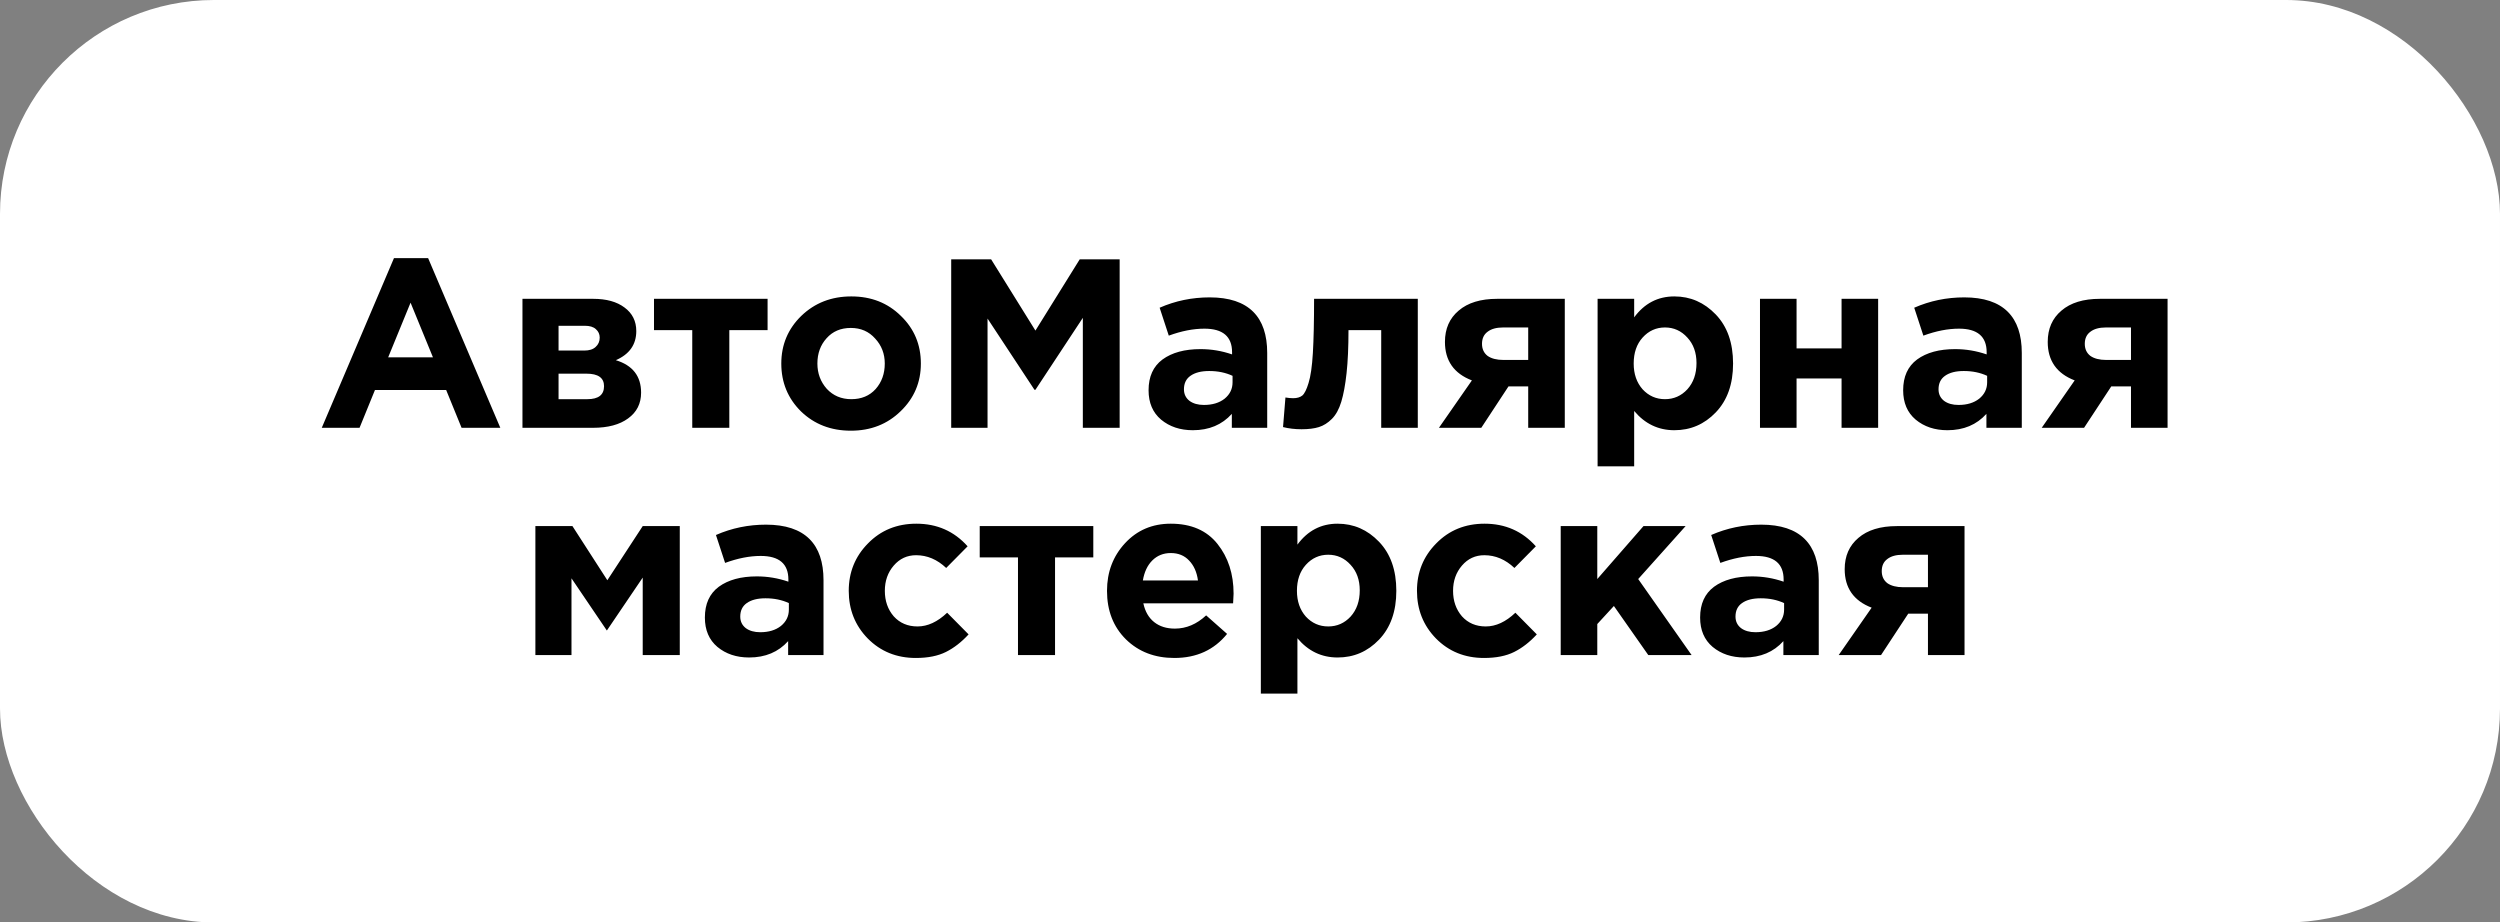 <?xml version="1.0" encoding="UTF-8"?> <svg xmlns="http://www.w3.org/2000/svg" width="187" height="69" viewBox="0 0 187 69" fill="none"><rect x="0" y="0" width="187" height="69" fill="#808080" stroke="none"/><rect width="187" height="69" rx="16" fill="white"></rect><path d="M24.068 32L29.468 19.31H32.024L37.424 32H34.526L33.374 29.174H28.046L26.894 32H24.068ZM29.036 26.726H32.384L30.71 22.64L29.036 26.726ZM39.08 22.352H44.372C45.356 22.352 46.136 22.568 46.712 23C47.3 23.432 47.594 24.02 47.594 24.764C47.594 25.772 47.084 26.498 46.064 26.942C47.324 27.326 47.954 28.136 47.954 29.372C47.954 30.188 47.63 30.83 46.982 31.298C46.346 31.766 45.47 32 44.354 32H39.08V22.352ZM41.78 26.222H43.706C44.078 26.222 44.36 26.132 44.552 25.952C44.756 25.772 44.858 25.538 44.858 25.25C44.858 24.998 44.762 24.788 44.57 24.62C44.39 24.452 44.114 24.368 43.742 24.368H41.78V26.222ZM41.78 29.858H43.94C44.768 29.858 45.182 29.534 45.182 28.886C45.182 28.262 44.744 27.95 43.868 27.95H41.78V29.858ZM57.415 22.352V24.692H54.553V32H51.781V24.692H48.919V22.352H57.415ZM67.369 30.758C66.373 31.73 65.131 32.216 63.643 32.216C62.155 32.216 60.913 31.736 59.917 30.776C58.933 29.804 58.441 28.61 58.441 27.194C58.441 25.79 58.939 24.602 59.935 23.63C60.943 22.658 62.191 22.172 63.679 22.172C65.167 22.172 66.403 22.658 67.387 23.63C68.383 24.59 68.881 25.778 68.881 27.194C68.881 28.598 68.377 29.786 67.369 30.758ZM63.679 29.858C64.435 29.858 65.041 29.606 65.497 29.102C65.953 28.586 66.181 27.95 66.181 27.194C66.181 26.462 65.941 25.838 65.461 25.322C64.993 24.794 64.387 24.53 63.643 24.53C62.887 24.53 62.281 24.788 61.825 25.304C61.369 25.808 61.141 26.438 61.141 27.194C61.141 27.926 61.375 28.556 61.843 29.084C62.323 29.6 62.935 29.858 63.679 29.858ZM71.15 32V19.4H74.138L77.45 24.728L80.762 19.4H83.75V32H80.996V23.774L77.45 29.156H77.378L73.868 23.828V32H71.15ZM89.225 32.18C88.277 32.18 87.485 31.916 86.849 31.388C86.225 30.86 85.913 30.128 85.913 29.192C85.913 28.172 86.261 27.404 86.957 26.888C87.665 26.372 88.613 26.114 89.801 26.114C90.605 26.114 91.391 26.246 92.159 26.51V26.348C92.159 25.172 91.469 24.584 90.089 24.584C89.261 24.584 88.373 24.758 87.425 25.106L86.741 23.018C87.917 22.502 89.165 22.244 90.485 22.244C91.937 22.244 93.023 22.604 93.743 23.324C94.439 24.02 94.787 25.046 94.787 26.402V32H92.141V30.956C91.409 31.772 90.437 32.18 89.225 32.18ZM90.053 30.29C90.689 30.29 91.205 30.134 91.601 29.822C91.997 29.498 92.195 29.09 92.195 28.598V28.112C91.679 27.872 91.097 27.752 90.449 27.752C89.849 27.752 89.381 27.872 89.045 28.112C88.721 28.34 88.559 28.676 88.559 29.12C88.559 29.48 88.697 29.768 88.973 29.984C89.249 30.188 89.609 30.29 90.053 30.29ZM98.293 22.352H106.051V32H103.315V24.692H100.867C100.867 25.964 100.819 27.038 100.723 27.914C100.627 28.79 100.495 29.504 100.327 30.056C100.159 30.608 99.925 31.034 99.625 31.334C99.325 31.634 99.001 31.838 98.653 31.946C98.305 32.054 97.873 32.108 97.357 32.108C96.865 32.108 96.403 32.054 95.971 31.946L96.151 29.732C96.367 29.768 96.559 29.786 96.727 29.786C97.015 29.786 97.243 29.72 97.411 29.588C97.579 29.444 97.735 29.132 97.879 28.652C98.035 28.16 98.143 27.41 98.203 26.402C98.263 25.382 98.293 24.032 98.293 22.352ZM117.046 22.352V32H114.31V28.904H112.834L110.8 32H107.632L110.098 28.454C108.754 27.938 108.082 26.978 108.082 25.574C108.082 24.59 108.424 23.81 109.108 23.234C109.792 22.646 110.752 22.352 111.988 22.352H117.046ZM112.456 26.924H114.31V24.494H112.438C111.934 24.494 111.544 24.602 111.268 24.818C110.992 25.022 110.854 25.322 110.854 25.718C110.854 26.102 110.992 26.402 111.268 26.618C111.556 26.822 111.952 26.924 112.456 26.924ZM119.5 34.88V22.352H122.236V23.738C123.004 22.694 124.006 22.172 125.242 22.172C126.442 22.172 127.474 22.622 128.338 23.522C129.202 24.422 129.634 25.646 129.634 27.194C129.634 28.73 129.202 29.948 128.338 30.848C127.486 31.736 126.454 32.18 125.242 32.18C124.042 32.18 123.04 31.7 122.236 30.74V34.88H119.5ZM122.866 29.12C123.322 29.612 123.88 29.858 124.54 29.858C125.2 29.858 125.758 29.612 126.214 29.12C126.67 28.616 126.898 27.962 126.898 27.158C126.898 26.378 126.67 25.742 126.214 25.25C125.758 24.746 125.2 24.494 124.54 24.494C123.88 24.494 123.322 24.746 122.866 25.25C122.422 25.742 122.2 26.39 122.2 27.194C122.2 27.974 122.422 28.616 122.866 29.12ZM140.485 22.352V32H137.749V28.31H134.383V32H131.647V22.352H134.383V26.06H137.749V22.352H140.485ZM145.668 32.18C144.72 32.18 143.928 31.916 143.292 31.388C142.668 30.86 142.356 30.128 142.356 29.192C142.356 28.172 142.704 27.404 143.4 26.888C144.108 26.372 145.056 26.114 146.244 26.114C147.048 26.114 147.834 26.246 148.602 26.51V26.348C148.602 25.172 147.912 24.584 146.532 24.584C145.704 24.584 144.816 24.758 143.868 25.106L143.184 23.018C144.36 22.502 145.608 22.244 146.928 22.244C148.38 22.244 149.466 22.604 150.186 23.324C150.882 24.02 151.23 25.046 151.23 26.402V32H148.584V30.956C147.852 31.772 146.88 32.18 145.668 32.18ZM146.496 30.29C147.132 30.29 147.648 30.134 148.044 29.822C148.44 29.498 148.638 29.09 148.638 28.598V28.112C148.122 27.872 147.54 27.752 146.892 27.752C146.292 27.752 145.824 27.872 145.488 28.112C145.164 28.34 145.002 28.676 145.002 29.12C145.002 29.48 145.14 29.768 145.416 29.984C145.692 30.188 146.052 30.29 146.496 30.29ZM162.134 22.352V32H159.398V28.904H157.922L155.888 32H152.72L155.186 28.454C153.842 27.938 153.17 26.978 153.17 25.574C153.17 24.59 153.512 23.81 154.196 23.234C154.88 22.646 155.84 22.352 157.076 22.352H162.134ZM157.544 26.924H159.398V24.494H157.526C157.022 24.494 156.632 24.602 156.356 24.818C156.08 25.022 155.942 25.322 155.942 25.718C155.942 26.102 156.08 26.402 156.356 26.618C156.644 26.822 157.04 26.924 157.544 26.924ZM40.047 49V39.352H42.819L45.429 43.402L48.075 39.352H50.847V49H48.075V43.204L45.393 47.164L42.747 43.258V49H40.047ZM56.037 49.18C55.089 49.18 54.297 48.916 53.661 48.388C53.037 47.86 52.725 47.128 52.725 46.192C52.725 45.172 53.073 44.404 53.769 43.888C54.477 43.372 55.425 43.114 56.613 43.114C57.417 43.114 58.203 43.246 58.971 43.51V43.348C58.971 42.172 58.281 41.584 56.901 41.584C56.073 41.584 55.185 41.758 54.237 42.106L53.553 40.018C54.729 39.502 55.977 39.244 57.297 39.244C58.749 39.244 59.835 39.604 60.555 40.324C61.251 41.02 61.599 42.046 61.599 43.402V49H58.953V47.956C58.221 48.772 57.249 49.18 56.037 49.18ZM56.865 47.29C57.501 47.29 58.017 47.134 58.413 46.822C58.809 46.498 59.007 46.09 59.007 45.598V45.112C58.491 44.872 57.909 44.752 57.261 44.752C56.661 44.752 56.193 44.872 55.857 45.112C55.533 45.34 55.371 45.676 55.371 46.12C55.371 46.48 55.509 46.768 55.785 46.984C56.061 47.188 56.421 47.29 56.865 47.29ZM68.507 49.216C67.067 49.216 65.868 48.73 64.907 47.758C63.959 46.786 63.486 45.598 63.486 44.194C63.486 42.802 63.965 41.62 64.925 40.648C65.885 39.664 67.091 39.172 68.543 39.172C70.091 39.172 71.37 39.736 72.377 40.864L70.775 42.484C70.103 41.848 69.353 41.53 68.525 41.53C67.853 41.53 67.296 41.788 66.852 42.304C66.407 42.82 66.186 43.45 66.186 44.194C66.186 44.95 66.407 45.586 66.852 46.102C67.308 46.606 67.901 46.858 68.633 46.858C69.389 46.858 70.127 46.516 70.847 45.832L72.45 47.452C71.921 48.028 71.358 48.466 70.757 48.766C70.157 49.066 69.407 49.216 68.507 49.216ZM81.779 39.352V41.692H78.917V49H76.145V41.692H73.283V39.352H81.779ZM87.844 49.216C86.38 49.216 85.174 48.754 84.226 47.83C83.278 46.894 82.804 45.682 82.804 44.194C82.804 42.79 83.254 41.602 84.154 40.63C85.054 39.658 86.194 39.172 87.574 39.172C89.098 39.172 90.262 39.676 91.066 40.684C91.87 41.692 92.272 42.934 92.272 44.41C92.272 44.554 92.26 44.794 92.236 45.13H85.522C85.654 45.742 85.924 46.21 86.332 46.534C86.74 46.858 87.256 47.02 87.88 47.02C88.732 47.02 89.512 46.69 90.22 46.03L91.786 47.416C90.814 48.616 89.5 49.216 87.844 49.216ZM85.486 43.42H89.608C89.524 42.796 89.302 42.298 88.942 41.926C88.594 41.554 88.138 41.368 87.574 41.368C87.022 41.368 86.56 41.554 86.188 41.926C85.828 42.286 85.594 42.784 85.486 43.42ZM94.311 51.88V39.352H97.047V40.738C97.815 39.694 98.817 39.172 100.053 39.172C101.253 39.172 102.285 39.622 103.149 40.522C104.013 41.422 104.445 42.646 104.445 44.194C104.445 45.73 104.013 46.948 103.149 47.848C102.297 48.736 101.265 49.18 100.053 49.18C98.853 49.18 97.851 48.7 97.047 47.74V51.88H94.311ZM97.677 46.12C98.133 46.612 98.691 46.858 99.351 46.858C100.011 46.858 100.569 46.612 101.025 46.12C101.481 45.616 101.709 44.962 101.709 44.158C101.709 43.378 101.481 42.742 101.025 42.25C100.569 41.746 100.011 41.494 99.351 41.494C98.691 41.494 98.133 41.746 97.677 42.25C97.233 42.742 97.011 43.39 97.011 44.194C97.011 44.974 97.233 45.616 97.677 46.12ZM111.011 49.216C109.571 49.216 108.371 48.73 107.411 47.758C106.463 46.786 105.989 45.598 105.989 44.194C105.989 42.802 106.469 41.62 107.429 40.648C108.389 39.664 109.595 39.172 111.047 39.172C112.595 39.172 113.873 39.736 114.881 40.864L113.279 42.484C112.607 41.848 111.857 41.53 111.029 41.53C110.357 41.53 109.799 41.788 109.355 42.304C108.911 42.82 108.689 43.45 108.689 44.194C108.689 44.95 108.911 45.586 109.355 46.102C109.811 46.606 110.405 46.858 111.137 46.858C111.893 46.858 112.631 46.516 113.351 45.832L114.953 47.452C114.425 48.028 113.861 48.466 113.261 48.766C112.661 49.066 111.911 49.216 111.011 49.216ZM116.741 49V39.352H119.477V43.312L122.933 39.352H126.083L122.537 43.312L126.533 49H123.293L120.719 45.328L119.477 46.678V49H116.741ZM130.481 49.18C129.533 49.18 128.741 48.916 128.105 48.388C127.481 47.86 127.169 47.128 127.169 46.192C127.169 45.172 127.517 44.404 128.213 43.888C128.921 43.372 129.869 43.114 131.057 43.114C131.861 43.114 132.647 43.246 133.415 43.51V43.348C133.415 42.172 132.725 41.584 131.345 41.584C130.517 41.584 129.629 41.758 128.681 42.106L127.997 40.018C129.173 39.502 130.421 39.244 131.741 39.244C133.193 39.244 134.279 39.604 134.999 40.324C135.695 41.02 136.043 42.046 136.043 43.402V49H133.397V47.956C132.665 48.772 131.693 49.18 130.481 49.18ZM131.309 47.29C131.945 47.29 132.461 47.134 132.857 46.822C133.253 46.498 133.451 46.09 133.451 45.598V45.112C132.935 44.872 132.353 44.752 131.705 44.752C131.105 44.752 130.637 44.872 130.301 45.112C129.977 45.34 129.815 45.676 129.815 46.12C129.815 46.48 129.953 46.768 130.229 46.984C130.505 47.188 130.865 47.29 131.309 47.29ZM146.947 39.352V49H144.211V45.904H142.735L140.701 49H137.533L139.999 45.454C138.655 44.938 137.983 43.978 137.983 42.574C137.983 41.59 138.325 40.81 139.009 40.234C139.693 39.646 140.653 39.352 141.889 39.352H146.947ZM142.357 43.924H144.211V41.494H142.339C141.835 41.494 141.445 41.602 141.169 41.818C140.893 42.022 140.755 42.322 140.755 42.718C140.755 43.102 140.893 43.402 141.169 43.618C141.457 43.822 141.853 43.924 142.357 43.924Z" fill="black"></path></svg> 